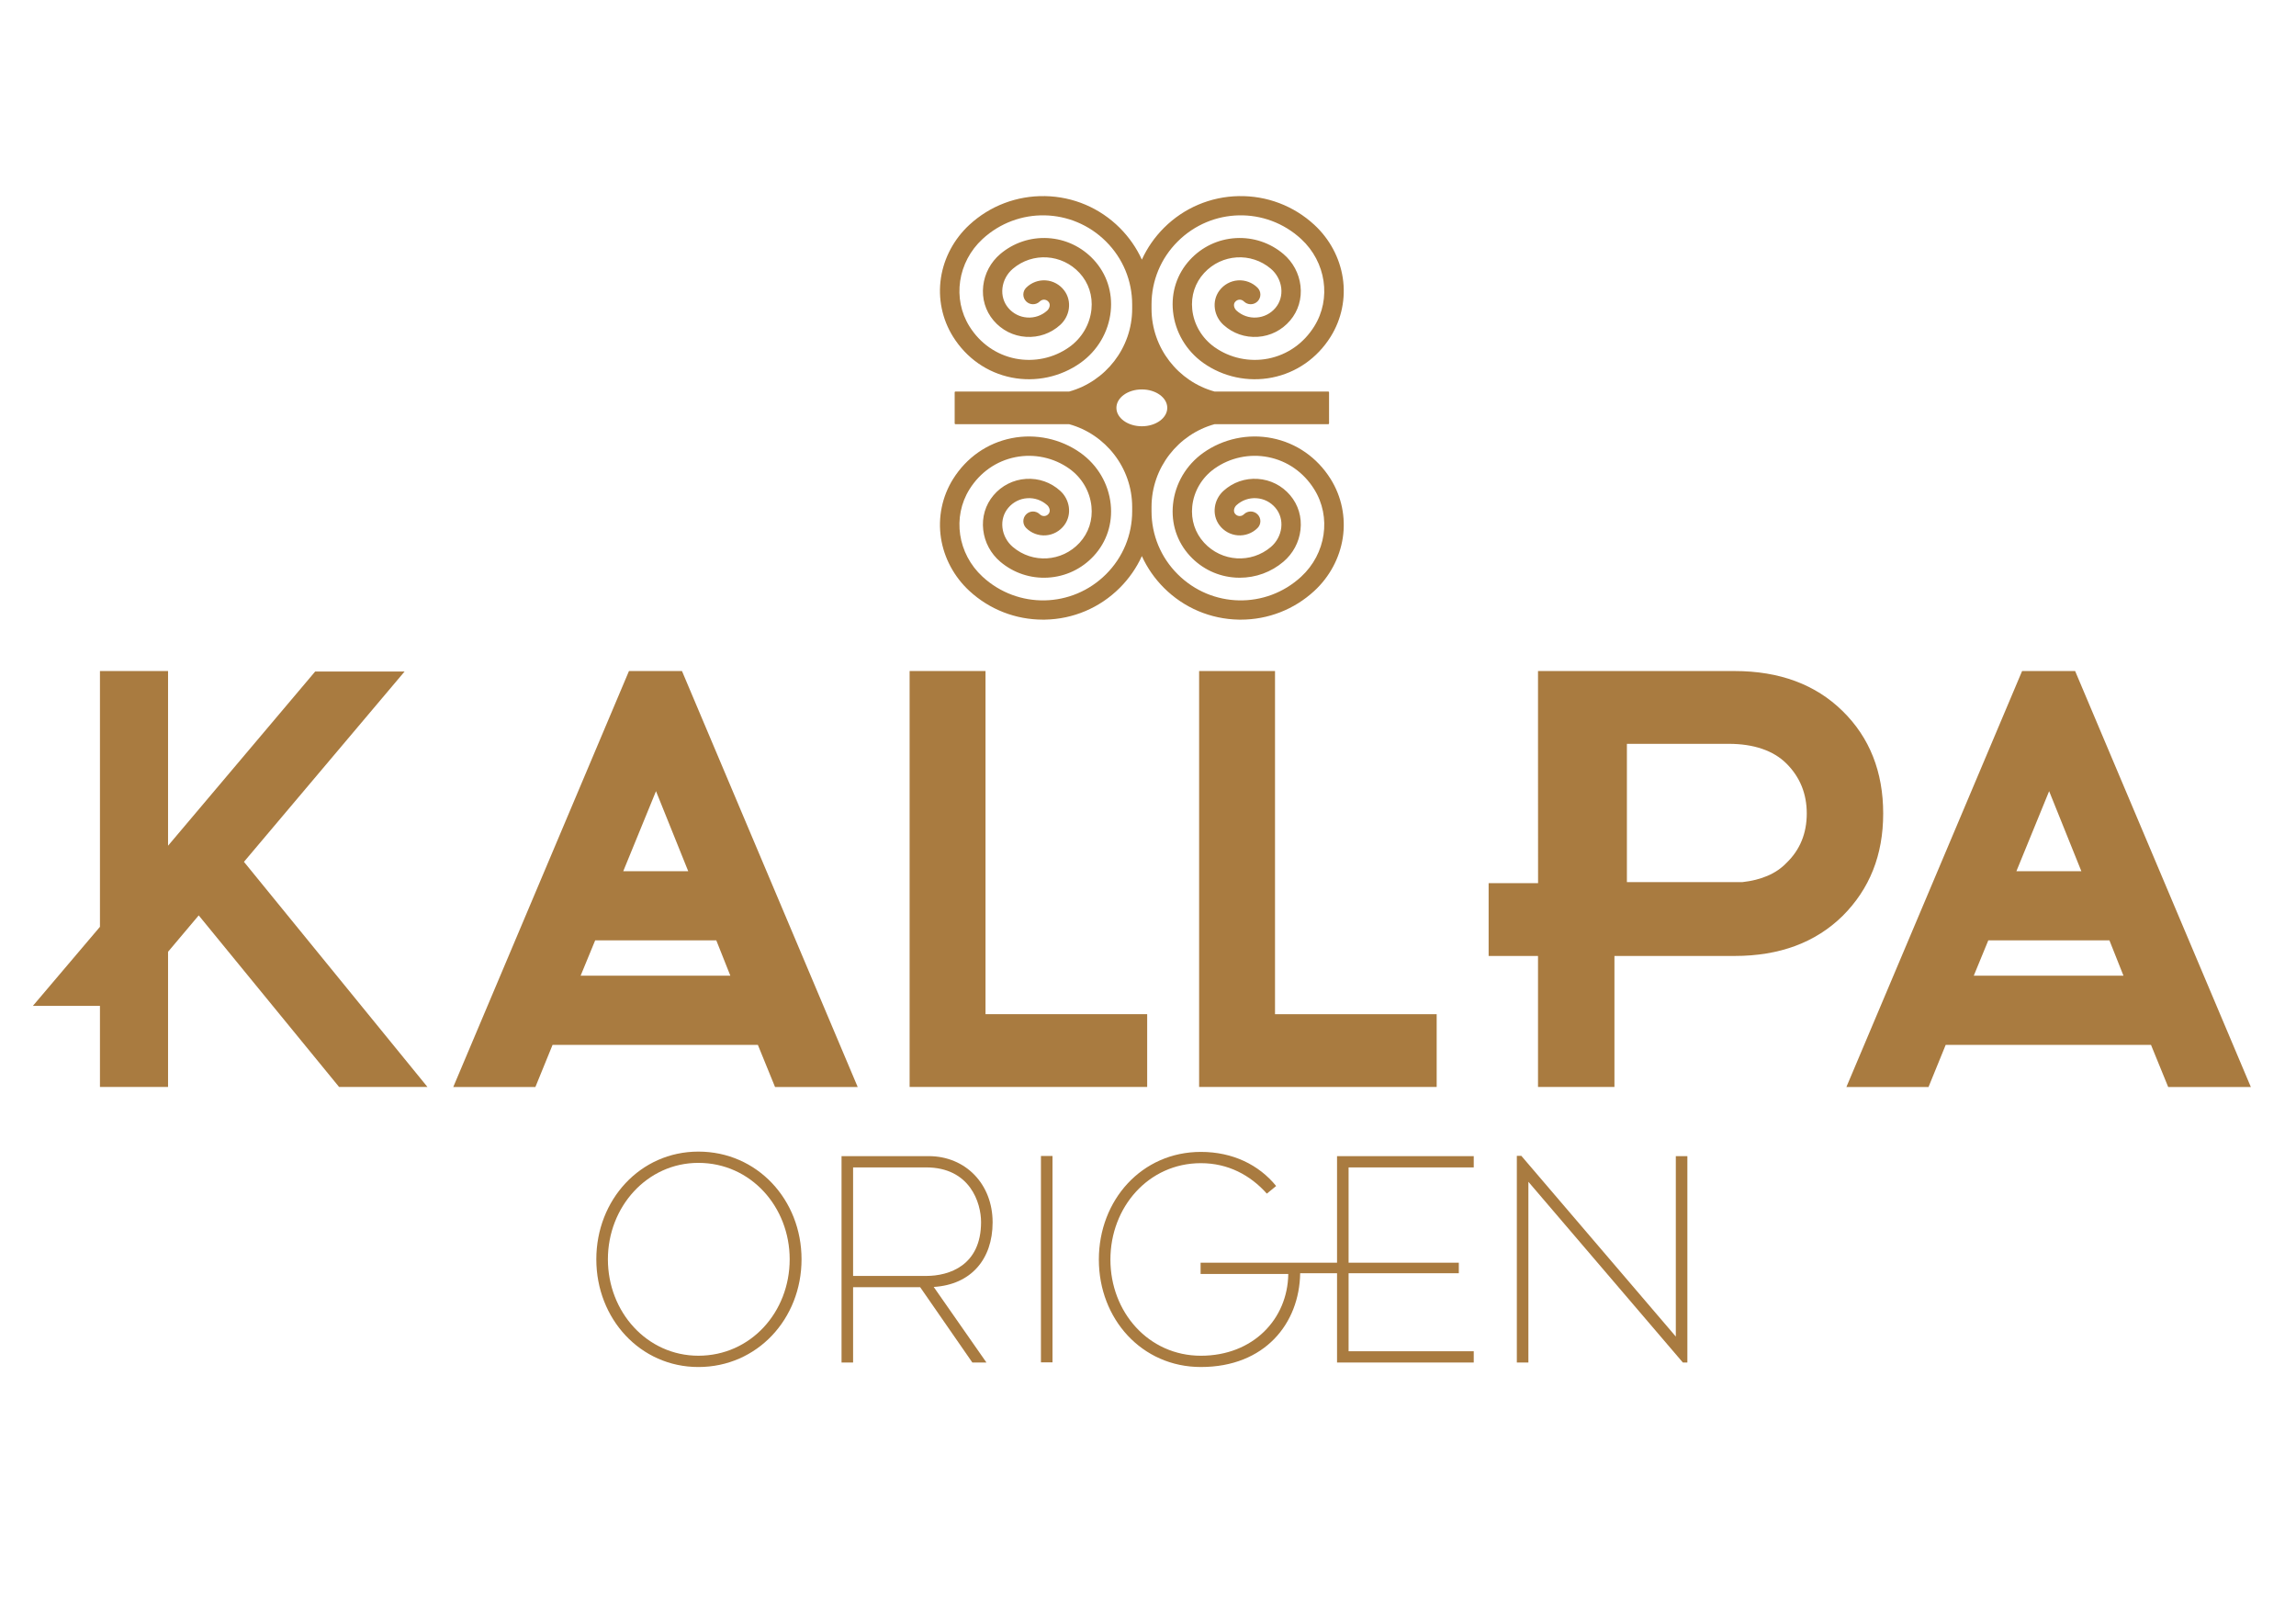 <?xml version="1.0" encoding="UTF-8" standalone="no"?>
<!-- Created with Inkscape (http://www.inkscape.org/) -->

<svg
   width="300"
   height="212.121"
   viewBox="0 0 79.375 56.124"
   version="1.1"
   id="svg1"
   xml:space="preserve"
   xmlns="http://www.w3.org/2000/svg"
   xmlns:svg="http://www.w3.org/2000/svg"><defs
     id="defs1"><clipPath
       clipPathUnits="userSpaceOnUse"
       id="clipPath3"><path
         d="M 0,170.079 H 141.732 V 0 H 0 Z"
         transform="translate(-35.008,-20.223)"
         id="path3" /></clipPath><clipPath
       clipPathUnits="userSpaceOnUse"
       id="clipPath5"><path
         d="M 0,170.079 H 141.732 V 0 H 0 Z"
         id="path5" /></clipPath><clipPath
       clipPathUnits="userSpaceOnUse"
       id="clipPath7"><path
         d="M 0,170.079 H 141.732 V 0 H 0 Z"
         id="path7" /></clipPath><clipPath
       clipPathUnits="userSpaceOnUse"
       id="clipPath9"><path
         d="M 0,170.079 H 141.732 V 0 H 0 Z"
         transform="translate(-48.215,-20.223)"
         id="path9" /></clipPath><clipPath
       clipPathUnits="userSpaceOnUse"
       id="clipPath11"><path
         d="M 0,170.079 H 141.732 V 0 H 0 Z"
         transform="translate(-55.381,-20.223)"
         id="path11" /></clipPath><clipPath
       clipPathUnits="userSpaceOnUse"
       id="clipPath13"><path
         d="M 0,170.079 H 141.732 V 0 H 0 Z"
         transform="translate(-63.159,-20.223)"
         id="path13" /></clipPath><clipPath
       clipPathUnits="userSpaceOnUse"
       id="clipPath15"><path
         d="M 0,170.079 H 141.732 V 0 H 0 Z"
         transform="translate(-68.09,-23.193)"
         id="path15" /></clipPath><clipPath
       clipPathUnits="userSpaceOnUse"
       id="clipPath17"><path
         d="M 0,170.079 H 141.732 V 0 H 0 Z"
         id="path17" /></clipPath><clipPath
       clipPathUnits="userSpaceOnUse"
       id="clipPath19"><path
         d="M 0,170.079 H 141.732 V 0 H 0 Z"
         transform="translate(-76.717,-20.384)"
         id="path19" /></clipPath><clipPath
       clipPathUnits="userSpaceOnUse"
       id="clipPath21"><path
         d="M 0,170.079 H 141.732 V 0 H 0 Z"
         transform="translate(-79.051,-20.447)"
         id="path21" /></clipPath><clipPath
       clipPathUnits="userSpaceOnUse"
       id="clipPath23"><path
         d="M 0,170.079 H 141.732 V 0 H 0 Z"
         transform="translate(-91.127,-20.764)"
         id="path23" /></clipPath><clipPath
       clipPathUnits="userSpaceOnUse"
       id="clipPath25"><path
         d="M 0,170.079 H 141.732 V 0 H 0 Z"
         id="path25" /></clipPath><clipPath
       clipPathUnits="userSpaceOnUse"
       id="clipPath27"><path
         d="M 0,170.079 H 141.732 V 0 H 0 Z"
         transform="translate(-94.499,-20.223)"
         id="path27" /></clipPath><clipPath
       clipPathUnits="userSpaceOnUse"
       id="clipPath29"><path
         d="M 0,170.079 H 141.732 V 0 H 0 Z"
         transform="translate(-107.068,-20.223)"
         id="path29" /></clipPath><clipPath
       clipPathUnits="userSpaceOnUse"
       id="clipPath31"><path
         d="M 0,170.079 H 141.732 V 0 H 0 Z"
         transform="translate(-117.468,-20.996)"
         id="path31" /></clipPath><clipPath
       clipPathUnits="userSpaceOnUse"
       id="clipPath33"><path
         d="M 0,170.079 H 141.732 V 0 H 0 Z"
         transform="translate(-17.67,-36.358)"
         id="path33" /></clipPath><clipPath
       clipPathUnits="userSpaceOnUse"
       id="clipPath35"><path
         d="M 0,170.079 H 141.732 V 0 H 0 Z"
         transform="translate(-28.358,-48.3)"
         id="path35" /></clipPath><clipPath
       clipPathUnits="userSpaceOnUse"
       id="clipPath37"><path
         d="M 0,170.079 H 141.732 V 0 H 0 Z"
         transform="translate(-85.492,-38.569)"
         id="path37" /></clipPath><clipPath
       clipPathUnits="userSpaceOnUse"
       id="clipPath39"><path
         d="M 0,170.079 H 141.732 V 0 H 0 Z"
         transform="translate(-94,-42.002)"
         id="path39" /></clipPath><clipPath
       clipPathUnits="userSpaceOnUse"
       id="clipPath41"><path
         d="M 0,170.079 H 141.732 V 0 H 0 Z"
         id="path41" /></clipPath><clipPath
       clipPathUnits="userSpaceOnUse"
       id="clipPath43"><path
         d="M 0,170.079 H 141.732 V 0 H 0 Z"
         transform="translate(-109.99,-41.591)"
         id="path43" /></clipPath><clipPath
       clipPathUnits="userSpaceOnUse"
       id="clipPath45"><path
         d="M 0,170.079 H 141.732 V 0 H 0 Z"
         transform="translate(-121.013,-45.995)"
         id="path45" /></clipPath><clipPath
       clipPathUnits="userSpaceOnUse"
       id="clipPath47"><path
         d="M 0,170.079 H 141.732 V 0 H 0 Z"
         transform="translate(-49.283,-45.989)"
         id="path47" /></clipPath><clipPath
       clipPathUnits="userSpaceOnUse"
       id="clipPath49"><path
         d="M 0,170.079 H 141.732 V 0 H 0 Z"
         transform="translate(-51.346,-40.885)"
         id="path49" /></clipPath><clipPath
       clipPathUnits="userSpaceOnUse"
       id="clipPath51"><path
         d="M 0,170.079 H 141.732 V 0 H 0 Z"
         transform="translate(-58.582,-45.989)"
         id="path51" /></clipPath><clipPath
       clipPathUnits="userSpaceOnUse"
       id="clipPath53"><path
         d="M 0,170.079 H 141.732 V 0 H 0 Z"
         transform="translate(-64.1,-45.989)"
         id="path53" /></clipPath><clipPath
       clipPathUnits="userSpaceOnUse"
       id="clipPath55"><path
         d="M 0,170.079 H 141.732 V 0 H 0 Z"
         transform="translate(-71.824,-41.73)"
         id="path55" /></clipPath><clipPath
       clipPathUnits="userSpaceOnUse"
       id="clipPath57"><path
         d="M 0,170.079 H 141.732 V 0 H 0 Z"
         transform="translate(-75.857,-40.885)"
         id="path57" /></clipPath><clipPath
       clipPathUnits="userSpaceOnUse"
       id="clipPath59"><path
         d="M 0,170.079 H 141.732 V 0 H 0 Z"
         transform="translate(-15.673,-89.782)"
         id="path59" /></clipPath><clipPath
       clipPathUnits="userSpaceOnUse"
       id="clipPath61"><path
         d="M 0,170.079 H 141.732 V 0 H 0 Z"
         transform="translate(-45.129,-101.153)"
         id="path61" /></clipPath><clipPath
       clipPathUnits="userSpaceOnUse"
       id="clipPath63"><path
         d="M 0,170.079 H 141.732 V 0 H 0 Z"
         transform="translate(-71.148,-89.341)"
         id="path63" /></clipPath><clipPath
       clipPathUnits="userSpaceOnUse"
       id="clipPath65"><path
         d="M 0,170.079 H 141.732 V 0 H 0 Z"
         transform="translate(-86.484,-89.341)"
         id="path65" /></clipPath><clipPath
       clipPathUnits="userSpaceOnUse"
       id="clipPath67"><path
         d="M 0,170.079 H 141.732 V 0 H 0 Z"
         transform="translate(-102.674,-96.335)"
         id="path67" /></clipPath><clipPath
       clipPathUnits="userSpaceOnUse"
       id="clipPath69"><path
         d="M 0,170.079 H 141.732 V 0 H 0 Z"
         transform="translate(-118.927,-101.153)"
         id="path69" /></clipPath><clipPath
       clipPathUnits="userSpaceOnUse"
       id="clipPath71"><path
         d="M 0,170.079 H 141.732 V 0 H 0 Z"
         transform="translate(-70.865,-120.479)"
         id="path71" /></clipPath><clipPath
       clipPathUnits="userSpaceOnUse"
       id="clipPath73"><path
         d="M 0,170.079 H 141.732 V 0 H 0 Z"
         transform="translate(-47.373,-71.251)"
         id="path73" /></clipPath><clipPath
       clipPathUnits="userSpaceOnUse"
       id="clipPath75"><path
         d="M 0,170.079 H 141.732 V 0 H 0 Z"
         transform="translate(-59.437,-75.477)"
         id="path75" /></clipPath><clipPath
       clipPathUnits="userSpaceOnUse"
       id="clipPath77"><path
         d="M 0,170.079 H 141.732 V 0 H 0 Z"
         id="path77" /></clipPath><clipPath
       clipPathUnits="userSpaceOnUse"
       id="clipPath79"><path
         d="M 0,170.079 H 141.732 V 0 H 0 Z"
         transform="translate(-81.206,-76.178)"
         id="path79" /></clipPath><clipPath
       clipPathUnits="userSpaceOnUse"
       id="clipPath81"><path
         d="M 0,170.079 H 141.732 V 0 H 0 Z"
         transform="translate(-99.152,-81.822)"
         id="path81" /></clipPath></defs><g
     id="layer1"
     style="display:inline;fill:#ffffff" /><g
     id="layer-MC0"
     transform="matrix(0.265,0,0,0.265,220,0)"
     style="display:inline"><g
       id="g5"
       transform="matrix(0.586,0,0,0.586,-1133.507,193.052)"><g
         id="g4"><path
           id="path58"
           d="M 0,0 H -3.552 L 0,4.186 V 17.732 H 3.607 V 8.481 l 7.792,9.224 h 4.736 L 7.627,7.627 17.347,-4.295 H 12.666 L 5.231,4.791 3.607,2.864 V -4.295 H 0 Z"
           style="fill:#a97b40;fill-opacity:1;fill-rule:nonzero;stroke:none"
           transform="matrix(4.203,0,0,-4.203,539.859,-105.55)"
           clip-path="url(#clipPath59)" /><path
           id="path60"
           d="M 0,0 -1.735,-4.24 H 1.707 Z M 3.194,-7.902 H -3.222 L -3.993,-9.774 H 3.938 Z M 1.376,6.361 10.683,-15.667 H 6.305 l -0.909,2.23 H -5.479 l -0.909,-2.23 h -4.35 l 9.306,22.028 z"
           style="fill:#a97b40;fill-opacity:1;fill-rule:nonzero;stroke:none"
           transform="matrix(4.203,0,0,-4.203,663.648,-153.34)"
           clip-path="url(#clipPath61)" /><path
           id="path62"
           d="m 0,0 v -3.854 h -12.583 v 22.027 h 4.02 V 0 Z"
           style="fill:#a97b40;fill-opacity:1;fill-rule:nonzero;stroke:none"
           transform="matrix(4.203,0,0,-4.203,772.995,-103.699)"
           clip-path="url(#clipPath63)" /><path
           id="path64"
           d="m 0,0 v -3.854 h -12.583 v 22.027 h 4.02 V 0 Z"
           style="fill:#a97b40;fill-opacity:1;fill-rule:nonzero;stroke:none"
           transform="matrix(4.203,0,0,-4.203,837.445,-103.699)"
           clip-path="url(#clipPath65)" /><path
           id="path66"
           d="M 0,0 C 0.991,0.11 1.789,0.441 2.34,1.019 3.056,1.707 3.414,2.588 3.414,3.635 3.414,4.681 3.056,5.562 2.34,6.278 1.651,6.966 0.605,7.324 -0.716,7.324 H -6.113 V 0 Z m -0.413,11.179 c 2.395,0 4.295,-0.716 5.726,-2.12 C 6.745,7.655 7.462,5.837 7.462,3.635 7.462,1.432 6.745,-0.358 5.313,-1.79 3.882,-3.194 1.982,-3.91 -0.413,-3.91 h -6.36 v -6.938 h -4.048 v 6.938 h -2.616 v 3.855 h 2.619 l -0.003,7.379 v 3.855 z"
           style="fill:#a97b40;fill-opacity:1;fill-rule:nonzero;stroke:none"
           transform="matrix(4.203,0,0,-4.203,905.486,-133.09)"
           clip-path="url(#clipPath67)" /><path
           id="path68"
           d="m 0,0 -1.734,-4.24 h 3.441 z m 3.194,-7.902 h -6.416 l -0.77,-1.872 h 7.93 z M 1.377,6.361 10.684,-15.667 H 6.306 l -0.91,2.23 H -5.479 l -0.909,-2.23 h -4.35 l 9.306,22.028 z"
           style="fill:#a97b40;fill-opacity:1;fill-rule:nonzero;stroke:none"
           transform="matrix(4.203,0,0,-4.203,973.791,-153.34)"
           clip-path="url(#clipPath69)" /></g><path
         id="path70"
         d="m 0,0 c -0.744,0 -1.347,0.437 -1.347,0.975 0,0.539 0.603,0.976 1.347,0.976 0.744,0 1.347,-0.437 1.347,-0.976 C 1.347,0.437 0.744,0 0,0 M 6.9,-0.631 C 5.63,-0.378 4.301,-0.662 3.251,-1.408 2.348,-2.052 1.764,-3.044 1.651,-4.131 1.544,-5.152 1.863,-6.123 2.547,-6.865 c 0.634,-0.688 1.496,-1.096 2.428,-1.15 0.071,-0.005 0.142,-0.006 0.211,-0.006 0.849,0 1.663,0.296 2.312,0.847 0.507,0.43 0.829,1.028 0.905,1.683 0.079,0.677 -0.115,1.329 -0.547,1.838 C 7.419,-3.139 6.81,-2.831 6.139,-2.787 5.468,-2.743 4.825,-2.967 4.328,-3.417 4.08,-3.641 3.917,-3.944 3.87,-4.27 3.818,-4.619 3.904,-4.964 4.11,-5.24 c 0.234,-0.313 0.591,-0.508 0.977,-0.536 0.387,-0.028 0.767,0.113 1.041,0.387 0.201,0.2 0.201,0.525 0,0.725 -0.2,0.2 -0.524,0.201 -0.724,0 -0.088,-0.087 -0.19,-0.093 -0.243,-0.089 -0.053,0.003 -0.154,0.025 -0.23,0.127 -0.102,0.137 -0.036,0.34 0.084,0.449 0.29,0.262 0.665,0.393 1.057,0.367 C 6.463,-3.835 6.819,-4.016 7.075,-4.317 7.32,-4.606 7.43,-4.981 7.384,-5.373 7.339,-5.763 7.139,-6.134 6.835,-6.392 5.787,-7.28 4.235,-7.183 3.301,-6.17 2.819,-5.647 2.595,-4.961 2.67,-4.238 c 0.083,0.795 0.512,1.522 1.176,1.994 0.821,0.584 1.861,0.806 2.854,0.608 1.006,-0.2 1.869,-0.803 2.429,-1.699 C 10.048,-4.803 9.758,-6.75 8.44,-7.966 6.572,-9.69 3.697,-9.632 1.897,-7.834 1.004,-6.943 0.513,-5.758 0.513,-4.499 v 0.224 c 0,2.083 1.421,3.858 3.339,4.385 h 6.024 c 0.022,0 0.04,0.018 0.04,0.04 V 1.8 c 0,0.022 -0.018,0.04 -0.04,0.04 H 3.849 C 1.932,2.368 0.513,4.143 0.513,6.224 v 0.224 c 0,1.26 0.491,2.444 1.384,3.335 1.8,1.798 4.675,1.856 6.543,0.133 C 9.758,8.699 10.048,6.752 9.129,5.285 8.569,4.389 7.706,3.786 6.7,3.585 5.707,3.388 4.667,3.609 3.846,4.193 3.182,4.666 2.753,5.393 2.67,6.187 2.595,6.91 2.819,7.597 3.301,8.119 4.235,9.132 5.787,9.23 6.835,8.341 7.139,8.083 7.339,7.712 7.384,7.322 7.43,6.93 7.32,6.556 7.075,6.266 6.819,5.965 6.463,5.785 6.072,5.759 5.68,5.733 5.305,5.864 5.015,6.126 4.895,6.235 4.829,6.438 4.931,6.575 5.007,6.677 5.108,6.699 5.161,6.703 5.214,6.707 5.316,6.7 5.404,6.613 c 0.2,-0.2 0.524,-0.2 0.724,0 0.201,0.2 0.201,0.525 0,0.725 C 5.854,7.612 5.474,7.753 5.087,7.726 4.701,7.698 4.344,7.502 4.11,7.189 3.904,6.913 3.818,6.568 3.87,6.219 3.917,5.893 4.08,5.59 4.328,5.366 4.825,4.916 5.468,4.692 6.139,4.736 6.81,4.78 7.419,5.088 7.856,5.603 8.288,6.111 8.482,6.764 8.403,7.44 8.327,8.095 8.005,8.693 7.498,9.124 6.795,9.719 5.899,10.018 4.975,9.965 4.043,9.911 3.181,9.502 2.547,8.814 1.863,8.072 1.544,7.101 1.651,6.081 1.764,4.994 2.348,4.001 3.251,3.358 4.301,2.611 5.63,2.328 6.9,2.58 8.185,2.836 9.286,3.603 9.999,4.74 10.579,5.667 10.808,6.774 10.643,7.858 10.48,8.924 9.945,9.922 9.135,10.669 8.042,11.677 6.62,12.217 5.129,12.189 3.635,12.161 2.23,11.564 1.172,10.509 0.676,10.013 0.283,9.443 0.001,8.825 c -0.282,0.618 -0.676,1.188 -1.172,1.684 -1.057,1.055 -2.462,1.652 -3.957,1.68 -1.49,0.027 -2.913,-0.512 -4.006,-1.52 -0.809,-0.747 -1.345,-1.745 -1.507,-2.811 -0.165,-1.084 0.064,-2.191 0.644,-3.118 0.713,-1.137 1.813,-1.904 3.099,-2.16 1.269,-0.252 2.599,0.031 3.648,0.778 0.904,0.643 1.487,1.636 1.601,2.723 0.106,1.02 -0.212,1.991 -0.896,2.733 C -3.18,9.502 -4.042,9.911 -4.974,9.965 -5.897,10.018 -6.793,9.719 -7.497,9.124 -8.004,8.693 -8.325,8.095 -8.401,7.44 -8.48,6.764 -8.286,6.111 -7.855,5.603 -7.418,5.088 -6.808,4.78 -6.138,4.736 c 0.671,-0.044 1.315,0.18 1.812,0.63 0.248,0.224 0.41,0.527 0.458,0.853 0.051,0.349 -0.034,0.694 -0.241,0.97 -0.234,0.313 -0.59,0.509 -0.976,0.537 -0.388,0.027 -0.767,-0.114 -1.041,-0.388 -0.201,-0.2 -0.201,-0.525 -10e-4,-0.725 0.2,-0.2 0.524,-0.2 0.725,0 0.088,0.087 0.19,0.094 0.243,0.09 0.053,-0.004 0.153,-0.026 0.229,-0.128 0.103,-0.137 0.036,-0.34 -0.084,-0.449 -0.29,-0.262 -0.665,-0.393 -1.057,-0.367 -0.39,0.026 -0.746,0.206 -1.002,0.507 -0.245,0.29 -0.356,0.664 -0.31,1.056 0.045,0.39 0.245,0.761 0.55,1.019 1.047,0.889 2.6,0.791 3.534,-0.222 C -2.818,7.597 -2.594,6.91 -2.669,6.187 -2.752,5.393 -3.18,4.666 -3.845,4.193 -4.665,3.609 -5.705,3.388 -6.698,3.585 c -1.006,0.201 -1.869,0.804 -2.43,1.7 -0.919,1.467 -0.629,3.414 0.69,4.631 1.868,1.723 4.742,1.665 6.543,-0.133 0.892,-0.891 1.383,-2.075 1.383,-3.335 V 6.224 c 0,-2.081 -1.419,-3.856 -3.335,-4.384 H -9.875 C -9.896,1.84 -9.914,1.822 -9.914,1.8 V 0.15 c 0,-0.022 0.018,-0.04 0.039,-0.04 h 6.024 c 1.918,-0.527 3.339,-2.302 3.339,-4.385 v -0.224 c 0,-1.259 -0.491,-2.444 -1.383,-3.335 -1.801,-1.798 -4.675,-1.856 -6.543,-0.132 -1.319,1.216 -1.609,3.163 -0.69,4.631 0.561,0.896 1.424,1.499 2.43,1.699 0.993,0.198 2.033,-0.024 2.853,-0.608 0.665,-0.472 1.093,-1.199 1.176,-1.994 0.075,-0.723 -0.149,-1.409 -0.63,-1.932 -0.934,-1.013 -2.486,-1.111 -3.534,-0.222 -0.305,0.258 -0.505,0.629 -0.55,1.019 -0.046,0.392 0.065,0.767 0.31,1.056 0.256,0.301 0.612,0.482 1.002,0.507 0.392,0.026 0.767,-0.105 1.057,-0.367 0.12,-0.109 0.187,-0.312 0.084,-0.449 -0.076,-0.102 -0.176,-0.124 -0.229,-0.127 -0.053,-0.004 -0.155,0.002 -0.243,0.089 -0.201,0.201 -0.525,0.2 -0.725,0 -0.2,-0.2 -0.2,-0.525 10e-4,-0.725 0.274,-0.274 0.653,-0.415 1.041,-0.387 0.386,0.028 0.742,0.223 0.976,0.536 0.207,0.276 0.292,0.621 0.241,0.97 -0.048,0.326 -0.21,0.629 -0.458,0.853 -0.497,0.45 -1.14,0.674 -1.812,0.63 -0.67,-0.044 -1.28,-0.352 -1.717,-0.866 -0.431,-0.509 -0.625,-1.161 -0.546,-1.838 0.076,-0.655 0.397,-1.253 0.904,-1.683 0.704,-0.596 1.6,-0.895 2.523,-0.841 0.932,0.054 1.794,0.462 2.429,1.15 0.684,0.742 1.002,1.713 0.896,2.734 -0.114,1.087 -0.697,2.079 -1.601,2.723 -1.049,0.746 -2.379,1.03 -3.648,0.777 -1.286,-0.255 -2.386,-1.023 -3.099,-2.16 -0.58,-0.927 -0.809,-2.034 -0.644,-3.118 0.162,-1.066 0.698,-2.064 1.507,-2.811 1.066,-0.983 2.446,-1.521 3.897,-1.521 0.036,0 0.072,0 0.109,10e-4 1.495,0.028 2.9,0.625 3.957,1.681 0.496,0.495 0.89,1.065 1.172,1.684 0.282,-0.619 0.675,-1.189 1.171,-1.684 1.058,-1.056 2.463,-1.653 3.957,-1.681 0.038,-10e-4 0.074,-10e-4 0.11,-10e-4 1.45,0 2.83,0.538 3.896,1.521 0.81,0.747 1.345,1.745 1.508,2.811 0.165,1.084 -0.064,2.191 -0.644,3.118 -0.713,1.137 -1.814,1.905 -3.099,2.16"
         style="fill:#a97b40;fill-opacity:1;fill-rule:nonzero;stroke:none"
         transform="matrix(4.203,0,0,-4.203,771.807,-234.559)"
         clip-path="url(#clipPath71)" /><g
         id="g3"><g
           id="g2"><path
             id="path72"
             d="m 0,0 c -2.717,0 -4.792,2.314 -4.792,5.106 0,2.777 2.075,5.107 4.792,5.107 2.777,0 4.837,-2.33 4.837,-5.107 C 4.837,2.314 2.777,0 0,0 m 0,10.81 c -3.076,0 -5.405,-2.553 -5.405,-5.704 0,-3.15 2.329,-5.704 5.405,-5.704 3.121,0 5.465,2.554 5.465,5.704 0,3.151 -2.344,5.704 -5.465,5.704"
             style="fill:#a97b40;fill-opacity:1;fill-rule:nonzero;stroke:none"
             transform="matrix(4.203,0,0,-4.203,673.079,-27.675)"
             clip-path="url(#clipPath73)" /><path
             id="path74"
             d="M 0,0 H -3.867 V 5.748 H 0 C 2.329,5.748 2.911,3.867 2.911,2.852 2.911,0.552 1.224,0 0,0 m 3.523,2.837 c 0,2.03 -1.433,3.508 -3.389,3.508 H -4.479 V -4.584 h 0.612 v 3.986 h 3.554 l 2.762,-3.986 h 0.746 l -2.792,4.001 c 1.971,0.12 3.12,1.464 3.12,3.42"
             style="fill:#a97b40;fill-opacity:1;fill-rule:nonzero;stroke:none"
             transform="matrix(4.203,0,0,-4.203,723.779,-45.434)"
             clip-path="url(#clipPath75)" /><path
             id="path76"
             d="m 65.514,70.893 h 0.612 v 10.929 h -0.612 z"
             style="fill:#a97b40;fill-opacity:1;fill-rule:nonzero;stroke:none"
             transform="matrix(4.203,0,0,-4.203,473.99,271.763)"
             clip-path="url(#clipPath77)" /><path
             id="path78"
             d="m 0,0 h -1.971 -0.75 -4.506 v -0.597 h 4.644 c -0.03,-2.389 -1.866,-4.33 -4.629,-4.33 -2.777,0 -4.792,2.315 -4.792,5.091 0,2.777 2.015,5.107 4.792,5.107 1.434,0 2.613,-0.627 3.494,-1.613 l 0.493,0.404 c -0.911,1.12 -2.299,1.806 -3.987,1.806 -3.135,0 -5.404,-2.554 -5.404,-5.704 0,-3.135 2.269,-5.688 5.404,-5.688 3.393,0 5.218,2.31 5.259,4.965 H 0 v -4.726 h 7.241 v 0.597 H 0.612 v 4.129 H 1.116 6.45 v 0.558 H 1.116 V 0 H 0.612 V 5.047 H 7.241 V 5.644 H 0 Z"
             style="fill:#a97b40;fill-opacity:1;fill-rule:nonzero;stroke:none"
             transform="matrix(4.203,0,0,-4.203,815.263,-48.38)"
             clip-path="url(#clipPath79)" /><path
             id="path80"
             d="m 0,0 v -9.555 l -8.183,9.571 h -0.238 v -10.945 h 0.612 v 9.571 l 8.182,-9.571 H 0.612 V 0 Z"
             style="fill:#a97b40;fill-opacity:1;fill-rule:nonzero;stroke:none"
             transform="matrix(4.203,0,0,-4.203,890.683,-72.098)"
             clip-path="url(#clipPath81)" /></g></g></g></g></svg>
